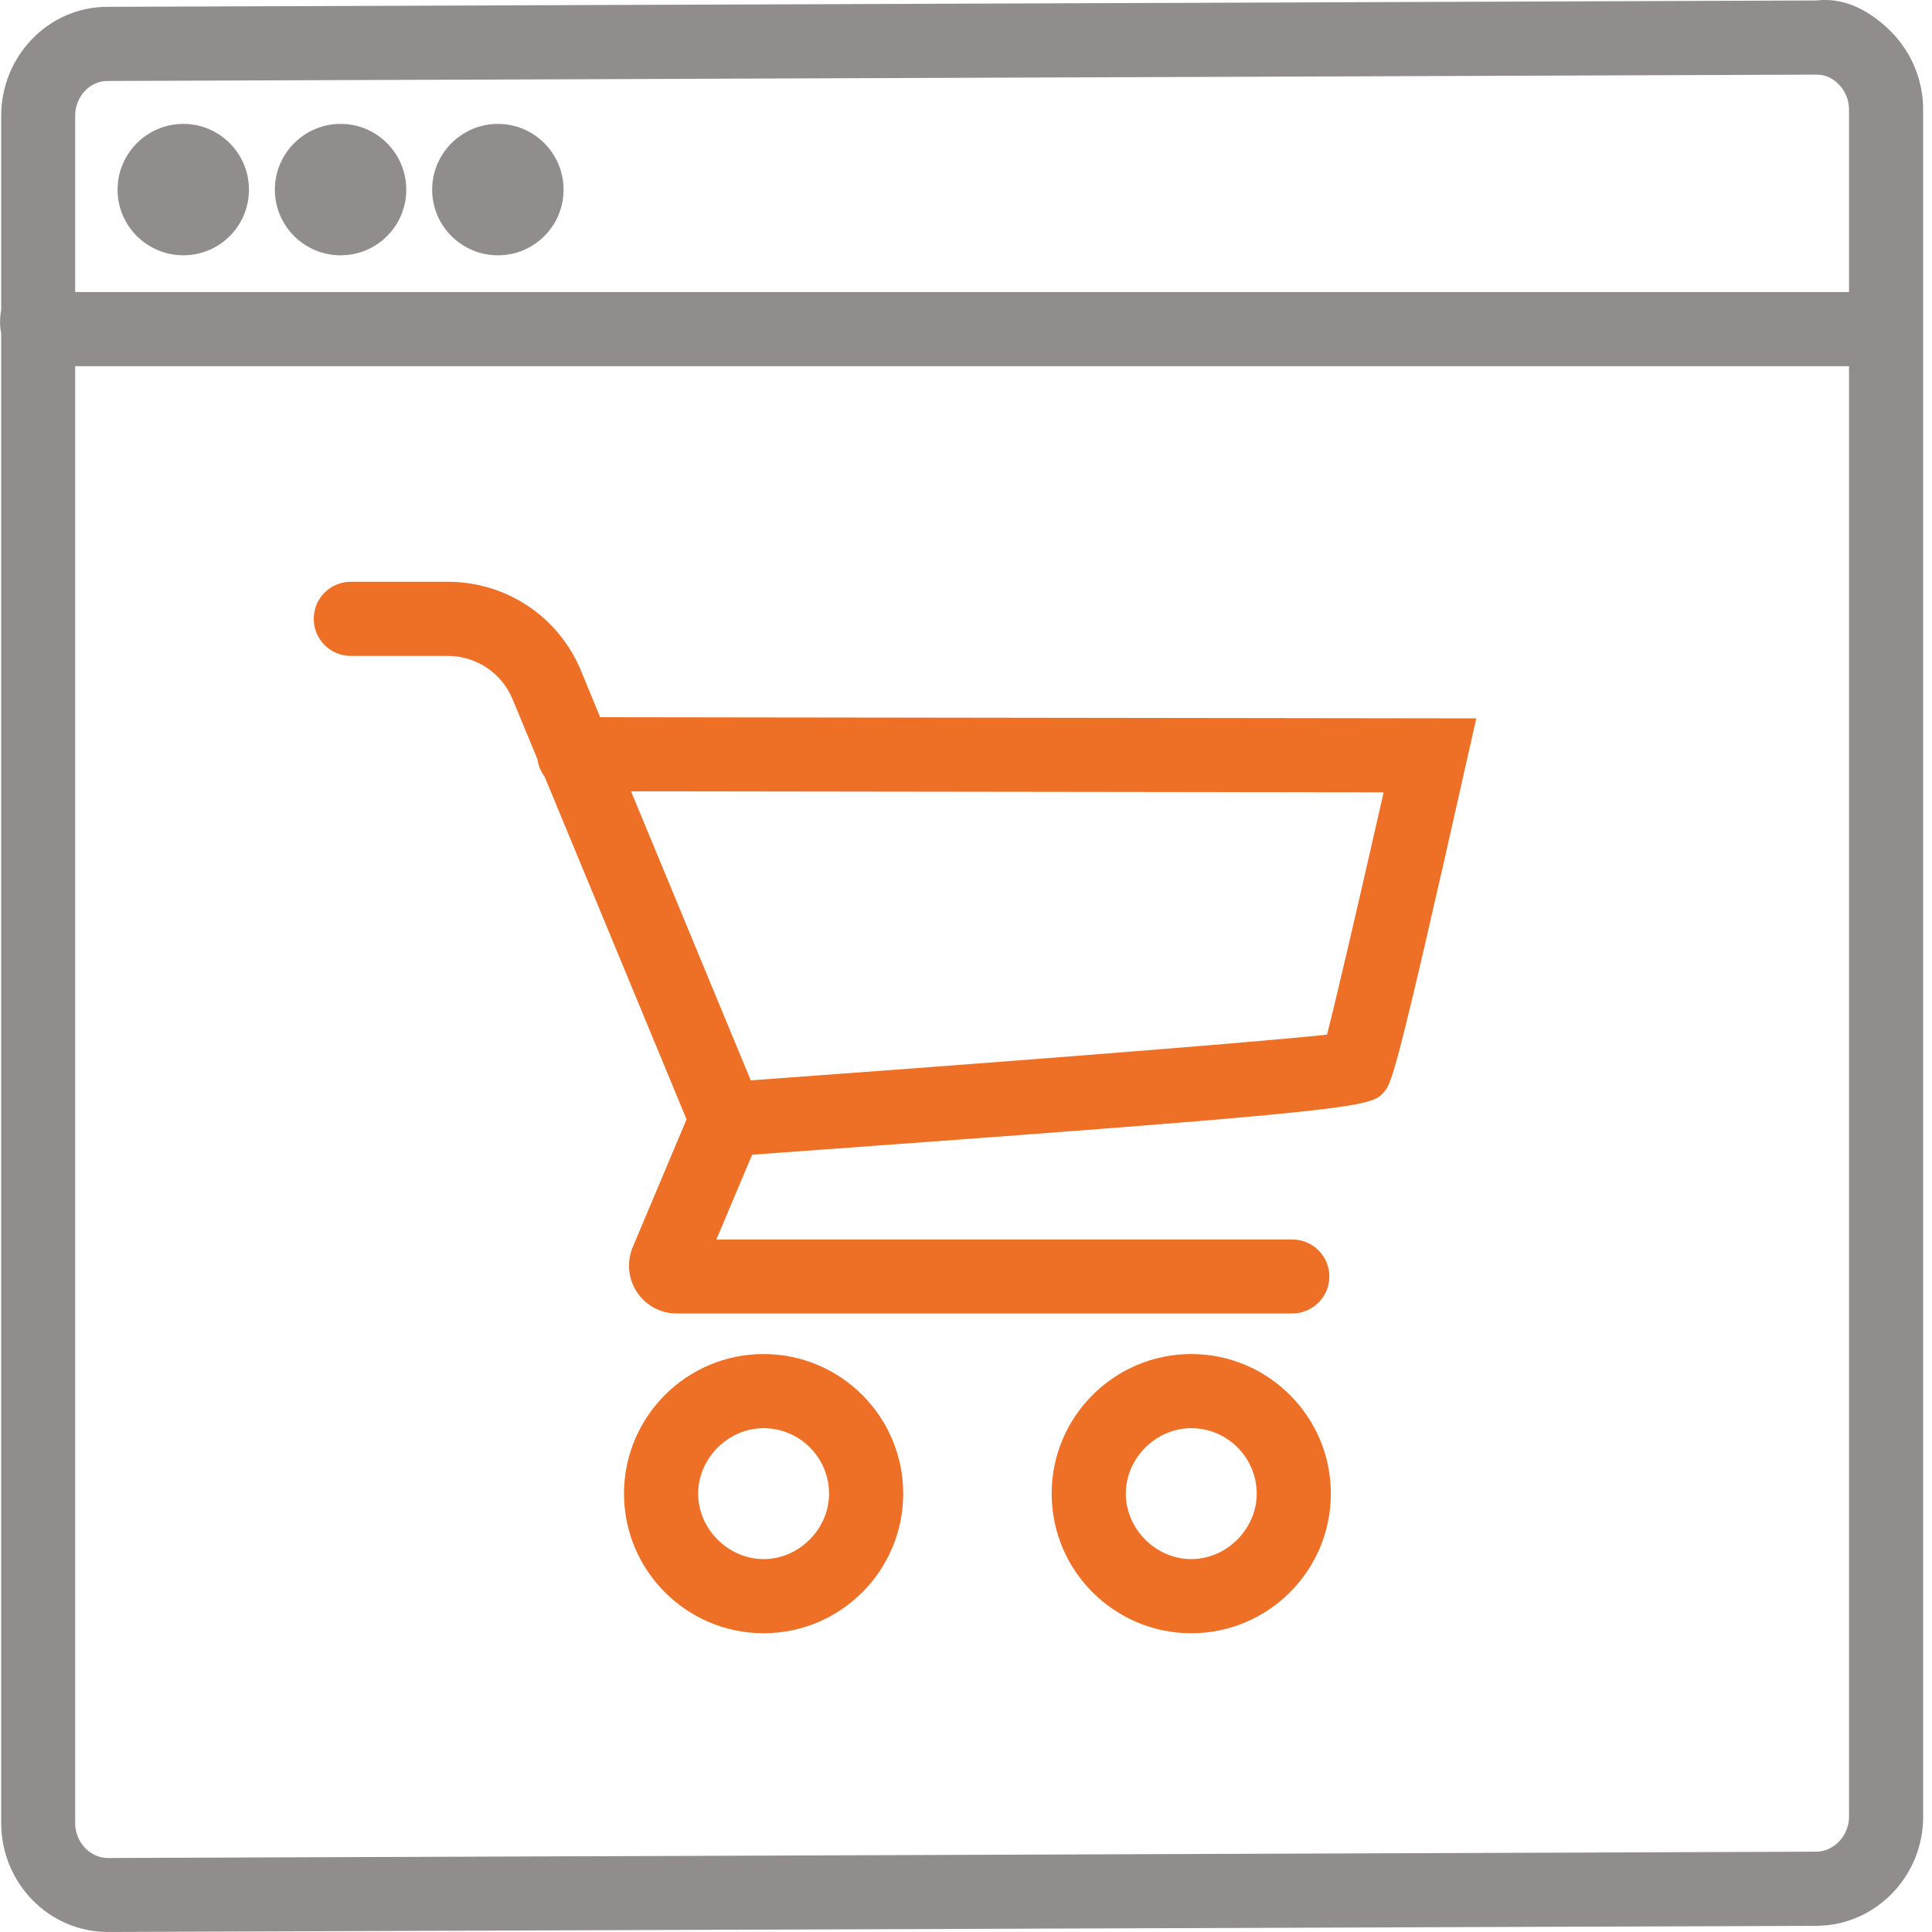 <svg width="80" height="80" viewBox="0 0 80 80" fill="none" xmlns="http://www.w3.org/2000/svg">
<g clip-path="url(#clip0)">
<path d="M4.467 79.999C2.027 79.999 0.049 77.974 0.049 75.484V13.808C-0.013 13.489 -0.013 13.165 0.049 12.847V4.798C0.049 2.316 2.013 0.29 4.433 0.283L75.209 0.02C76.398 -0.125 77.463 0.47 78.293 1.299C79.15 2.15 79.634 3.332 79.634 4.535V75.228C79.634 77.704 77.657 79.73 75.223 79.744L4.467 79.999ZM75.23 3.09C75.23 3.09 75.223 3.09 75.23 3.09L4.44 3.353C3.714 3.353 3.112 4.003 3.112 4.798V75.491C3.112 76.273 3.728 76.936 4.461 76.936L32.554 76.833L75.209 76.674C75.942 76.667 76.564 76.01 76.564 75.228V4.535C76.564 4.141 76.405 3.754 76.122 3.477C75.88 3.229 75.562 3.09 75.23 3.09Z" fill="#918D8D"/>
<path d="M7.592 6.666C6.942 6.666 6.403 7.205 6.403 7.855C6.403 8.505 6.942 9.037 7.592 9.037C8.242 9.037 8.774 8.505 8.774 7.855C8.774 7.205 8.242 6.666 7.592 6.666Z" fill="#918D8D"/>
<path d="M7.592 10.572C6.092 10.572 4.868 9.355 4.868 7.855C4.868 6.354 6.092 5.13 7.592 5.13C9.092 5.13 10.309 6.354 10.309 7.855C10.309 9.355 9.092 10.572 7.592 10.572ZM7.592 7.502C7.391 7.502 7.239 7.661 7.239 7.855C7.239 8.242 7.938 8.249 7.938 7.855C7.938 7.654 7.786 7.502 7.592 7.502Z" fill="#918D8D"/>
<path d="M14.105 6.666C13.456 6.666 12.916 7.205 12.916 7.855C12.916 8.505 13.456 9.037 14.105 9.037C14.755 9.037 15.288 8.505 15.288 7.855C15.288 7.205 14.755 6.666 14.105 6.666Z" fill="#918D8D"/>
<path d="M14.105 10.572C12.605 10.572 11.381 9.355 11.381 7.855C11.381 6.354 12.605 5.13 14.105 5.13C15.606 5.13 16.823 6.354 16.823 7.855C16.823 9.355 15.606 10.572 14.105 10.572ZM14.105 7.502C13.905 7.502 13.753 7.661 13.753 7.855C13.753 8.242 14.451 8.249 14.451 7.855C14.451 7.654 14.299 7.502 14.105 7.502Z" fill="#918D8D"/>
<path d="M20.626 6.666C19.976 6.666 19.436 7.205 19.436 7.855C19.436 8.505 19.976 9.037 20.626 9.037C21.276 9.037 21.808 8.505 21.808 7.855C21.801 7.205 21.276 6.666 20.626 6.666Z" fill="#918D8D"/>
<path d="M20.619 10.572C19.118 10.572 17.895 9.355 17.895 7.855C17.895 6.354 19.118 5.13 20.619 5.13C22.119 5.13 23.336 6.354 23.336 7.855C23.336 9.355 22.119 10.572 20.619 10.572ZM20.619 7.502C20.418 7.502 20.266 7.661 20.266 7.855C20.266 8.242 20.965 8.249 20.965 7.855C20.965 7.654 20.812 7.502 20.619 7.502Z" fill="#918D8D"/>
<path d="M78.064 12.093H1.175V15.163H78.064V12.093Z" fill="#918D8D"/>
<path d="M49.328 67.629C46.14 67.629 43.547 65.036 43.547 61.848C43.547 58.661 46.14 56.068 49.328 56.068C52.515 56.068 55.108 58.661 55.108 61.848C55.108 65.036 52.515 67.629 49.328 67.629ZM49.328 59.138C47.862 59.138 46.617 60.382 46.617 61.848C46.617 63.314 47.862 64.559 49.328 64.559C50.793 64.559 52.038 63.314 52.038 61.848C52.038 60.355 50.821 59.138 49.328 59.138ZM31.62 67.629C28.432 67.629 25.839 65.036 25.839 61.848C25.839 58.661 28.432 56.068 31.62 56.068C34.807 56.068 37.4 58.661 37.4 61.848C37.4 65.036 34.807 67.629 31.62 67.629ZM31.62 59.138C30.154 59.138 28.909 60.382 28.909 61.848C28.909 63.314 30.154 64.559 31.62 64.559C33.086 64.559 34.33 63.314 34.33 61.848C34.33 60.355 33.113 59.138 31.62 59.138Z" fill="#EE6F26"/>
<path d="M29.096 47.959L22.548 32.152C22.396 31.952 22.292 31.71 22.258 31.447L21.227 28.958C20.778 27.865 19.72 27.16 18.538 27.16H14.527C13.677 27.16 12.992 26.475 12.992 25.625C12.992 24.774 13.677 24.09 14.527 24.09H18.538C20.965 24.09 23.136 25.535 24.062 27.782L24.85 29.698L61.13 29.746L60.709 31.613C57.784 44.647 57.618 44.84 57.321 45.2C56.767 45.864 56.678 45.967 30.195 47.883L29.096 47.959ZM26.13 32.767L31.087 44.736C39.461 44.128 51.623 43.201 54.949 42.842C55.392 41.113 56.353 36.951 57.293 32.809L26.13 32.767Z" fill="#EE6F26"/>
<path d="M53.504 54.389H28.024C27.36 54.389 26.745 54.057 26.379 53.511C26.012 52.958 25.943 52.259 26.199 51.644L28.681 45.753C29.013 44.971 29.919 44.612 30.693 44.937C31.474 45.269 31.841 46.168 31.509 46.949L29.663 51.326H53.511C54.361 51.326 55.046 52.01 55.046 52.861C55.039 53.704 54.354 54.389 53.504 54.389Z" fill="#EE6F26"/>
</g>
<defs>
<clipPath id="clip0">
<rect width="79.633" height="80" fill="white"/>
</clipPath>
</defs>
</svg>
